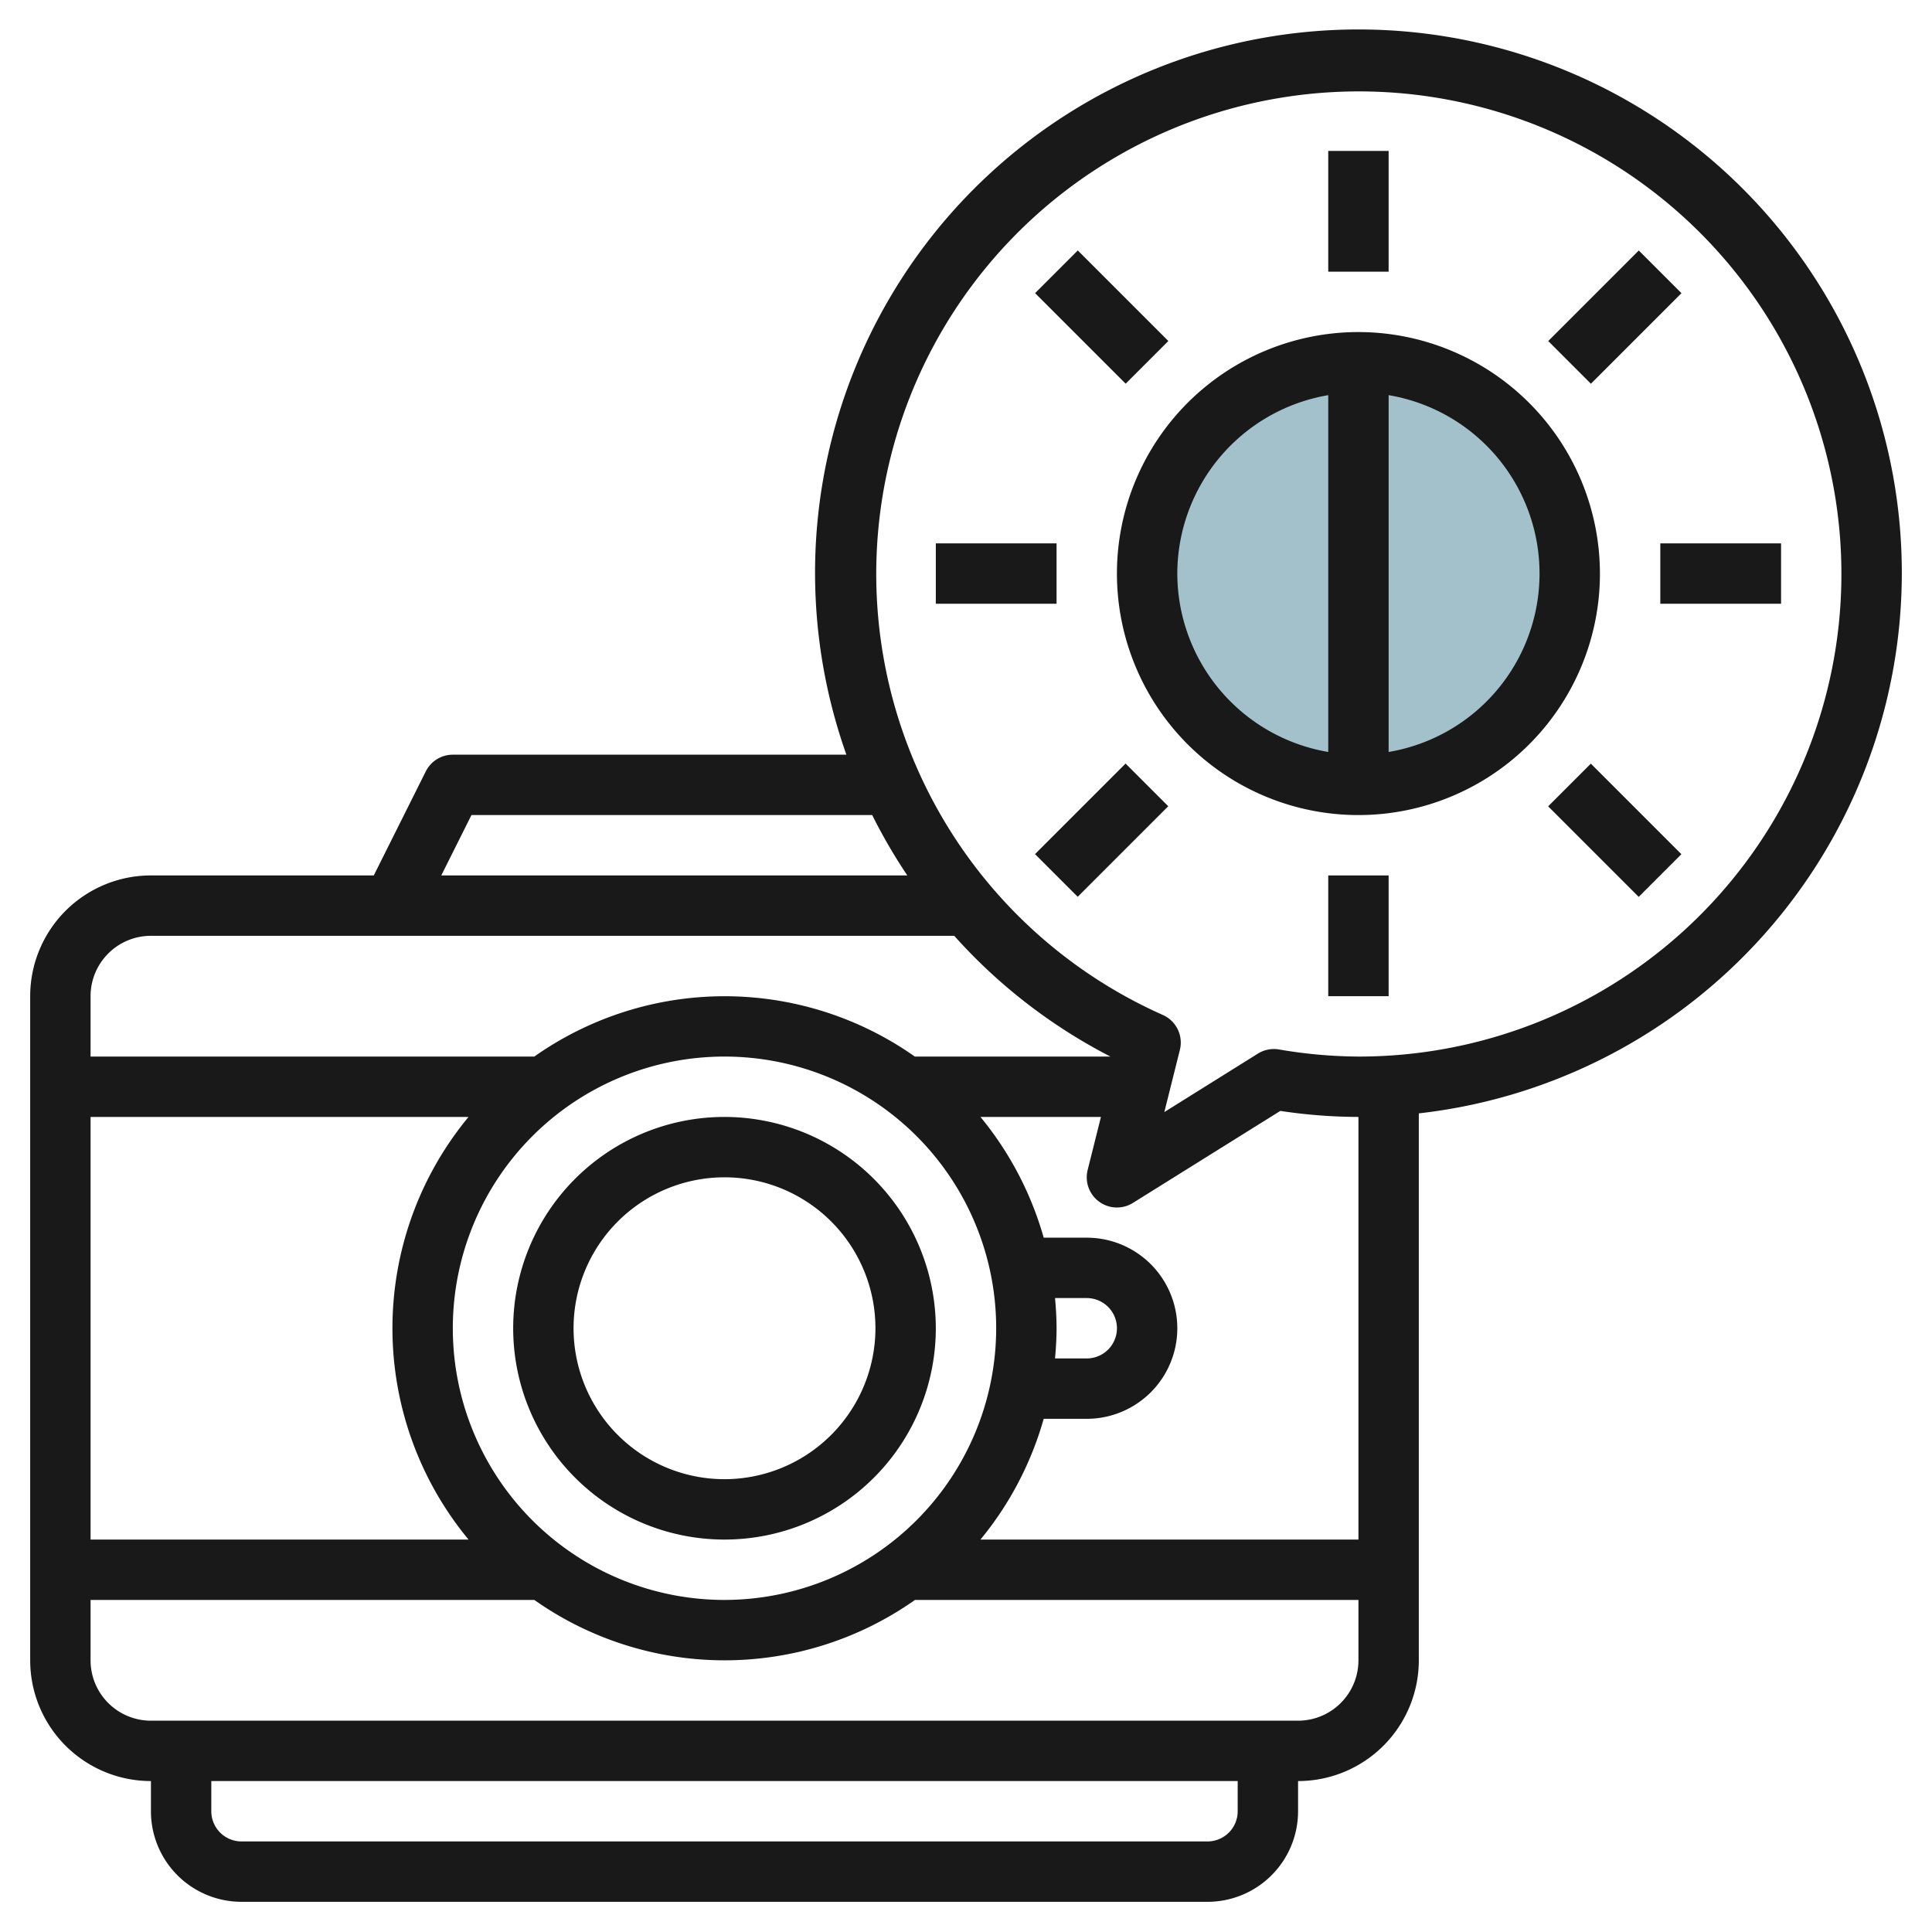<svg height="512" viewBox="0 0 64 64" width="512" xmlns="http://www.w3.org/2000/svg"><g id="Layer_12" data-name="Layer 12"><circle cx="45" cy="19" fill="#a3c1ca" r="7"/><g fill="#191919"><path d="m24 37a7 7 0 1 0 7 7 7.008 7.008 0 0 0 -7-7zm0 12a5 5 0 1 1 5-5 5.006 5.006 0 0 1 -5 5z"/><path d="m63 19a18 18 0 1 0 -34.962 6h-13.038a1 1 0 0 0 -.895.553l-1.723 3.447h-7.382a4 4 0 0 0 -4 4v22a4 4 0 0 0 4 4v1a3 3 0 0 0 3 3h32a3 3 0 0 0 3-3v-1a4 4 0 0 0 4-4v-18.118a18.021 18.021 0 0 0 16-17.882zm-47.382 8h13.275a18.019 18.019 0 0 0 1.163 2h-15.438zm-10.618 4h26.61a17.983 17.983 0 0 0 5.174 4h-6.479a10.938 10.938 0 0 0 -12.605 0h-14.7v-2a2 2 0 0 1 2-2zm19 22a9 9 0 1 1 9-9 9.01 9.01 0 0 1 -9 9zm-8.479-2h-12.521v-14h12.521a10.979 10.979 0 0 0 0 14zm25.479 9a1 1 0 0 1 -1 1h-32a1 1 0 0 1 -1-1v-1h34zm2-3h-38a2 2 0 0 1 -2-2v-2h14.7a10.938 10.938 0 0 0 12.61 0h14.69v2a2 2 0 0 1 -2 2zm2-6h-12.521a11 11 0 0 0 2.095-4h1.426a3 3 0 0 0 0-6h-1.426a11 11 0 0 0 -2.095-4h3.991l-.44 1.757a1 1 0 0 0 1.5 1.091l4.883-3.048a17.477 17.477 0 0 0 2.587.2zm-10.051-8h1.051a1 1 0 0 1 0 2h-1.051c.03-.33.051-.662.051-1s-.021-.67-.051-1zm10.051-8a16 16 0 0 1 -2.636-.236 1 1 0 0 0 -.694.138l-3.1 1.937.515-2.061a1 1 0 0 0 -.565-1.156 15.986 15.986 0 1 1 6.48 1.378z"/><path d="m45 11a8 8 0 1 0 8 8 8.009 8.009 0 0 0 -8-8zm-6 8a6.006 6.006 0 0 1 5-5.91v11.82a6.006 6.006 0 0 1 -5-5.91zm7 5.91v-11.82a5.993 5.993 0 0 1 0 11.82z"/><path d="m44 5h2v4h-2z"/><path d="m44 29h2v4h-2z"/><path d="m31 18h4v2h-4z"/><path d="m55 18h4v2h-4z"/><path d="m51.379 9.5h4.243v2h-4.243z" transform="matrix(.707 -.707 .707 .707 8.245 40.906)"/><path d="m35.5 8.379h2v4.243h-2z" transform="matrix(.707 -.707 .707 .707 3.266 28.885)"/><path d="m52.5 25.379h2v4.243h-2z" transform="matrix(.707 -.707 .707 .707 -3.776 45.885)"/><path d="m34.379 26.5h4.243v2h-4.243z" transform="matrix(.707 -.707 .707 .707 -8.755 33.864)"/></g></g></svg>